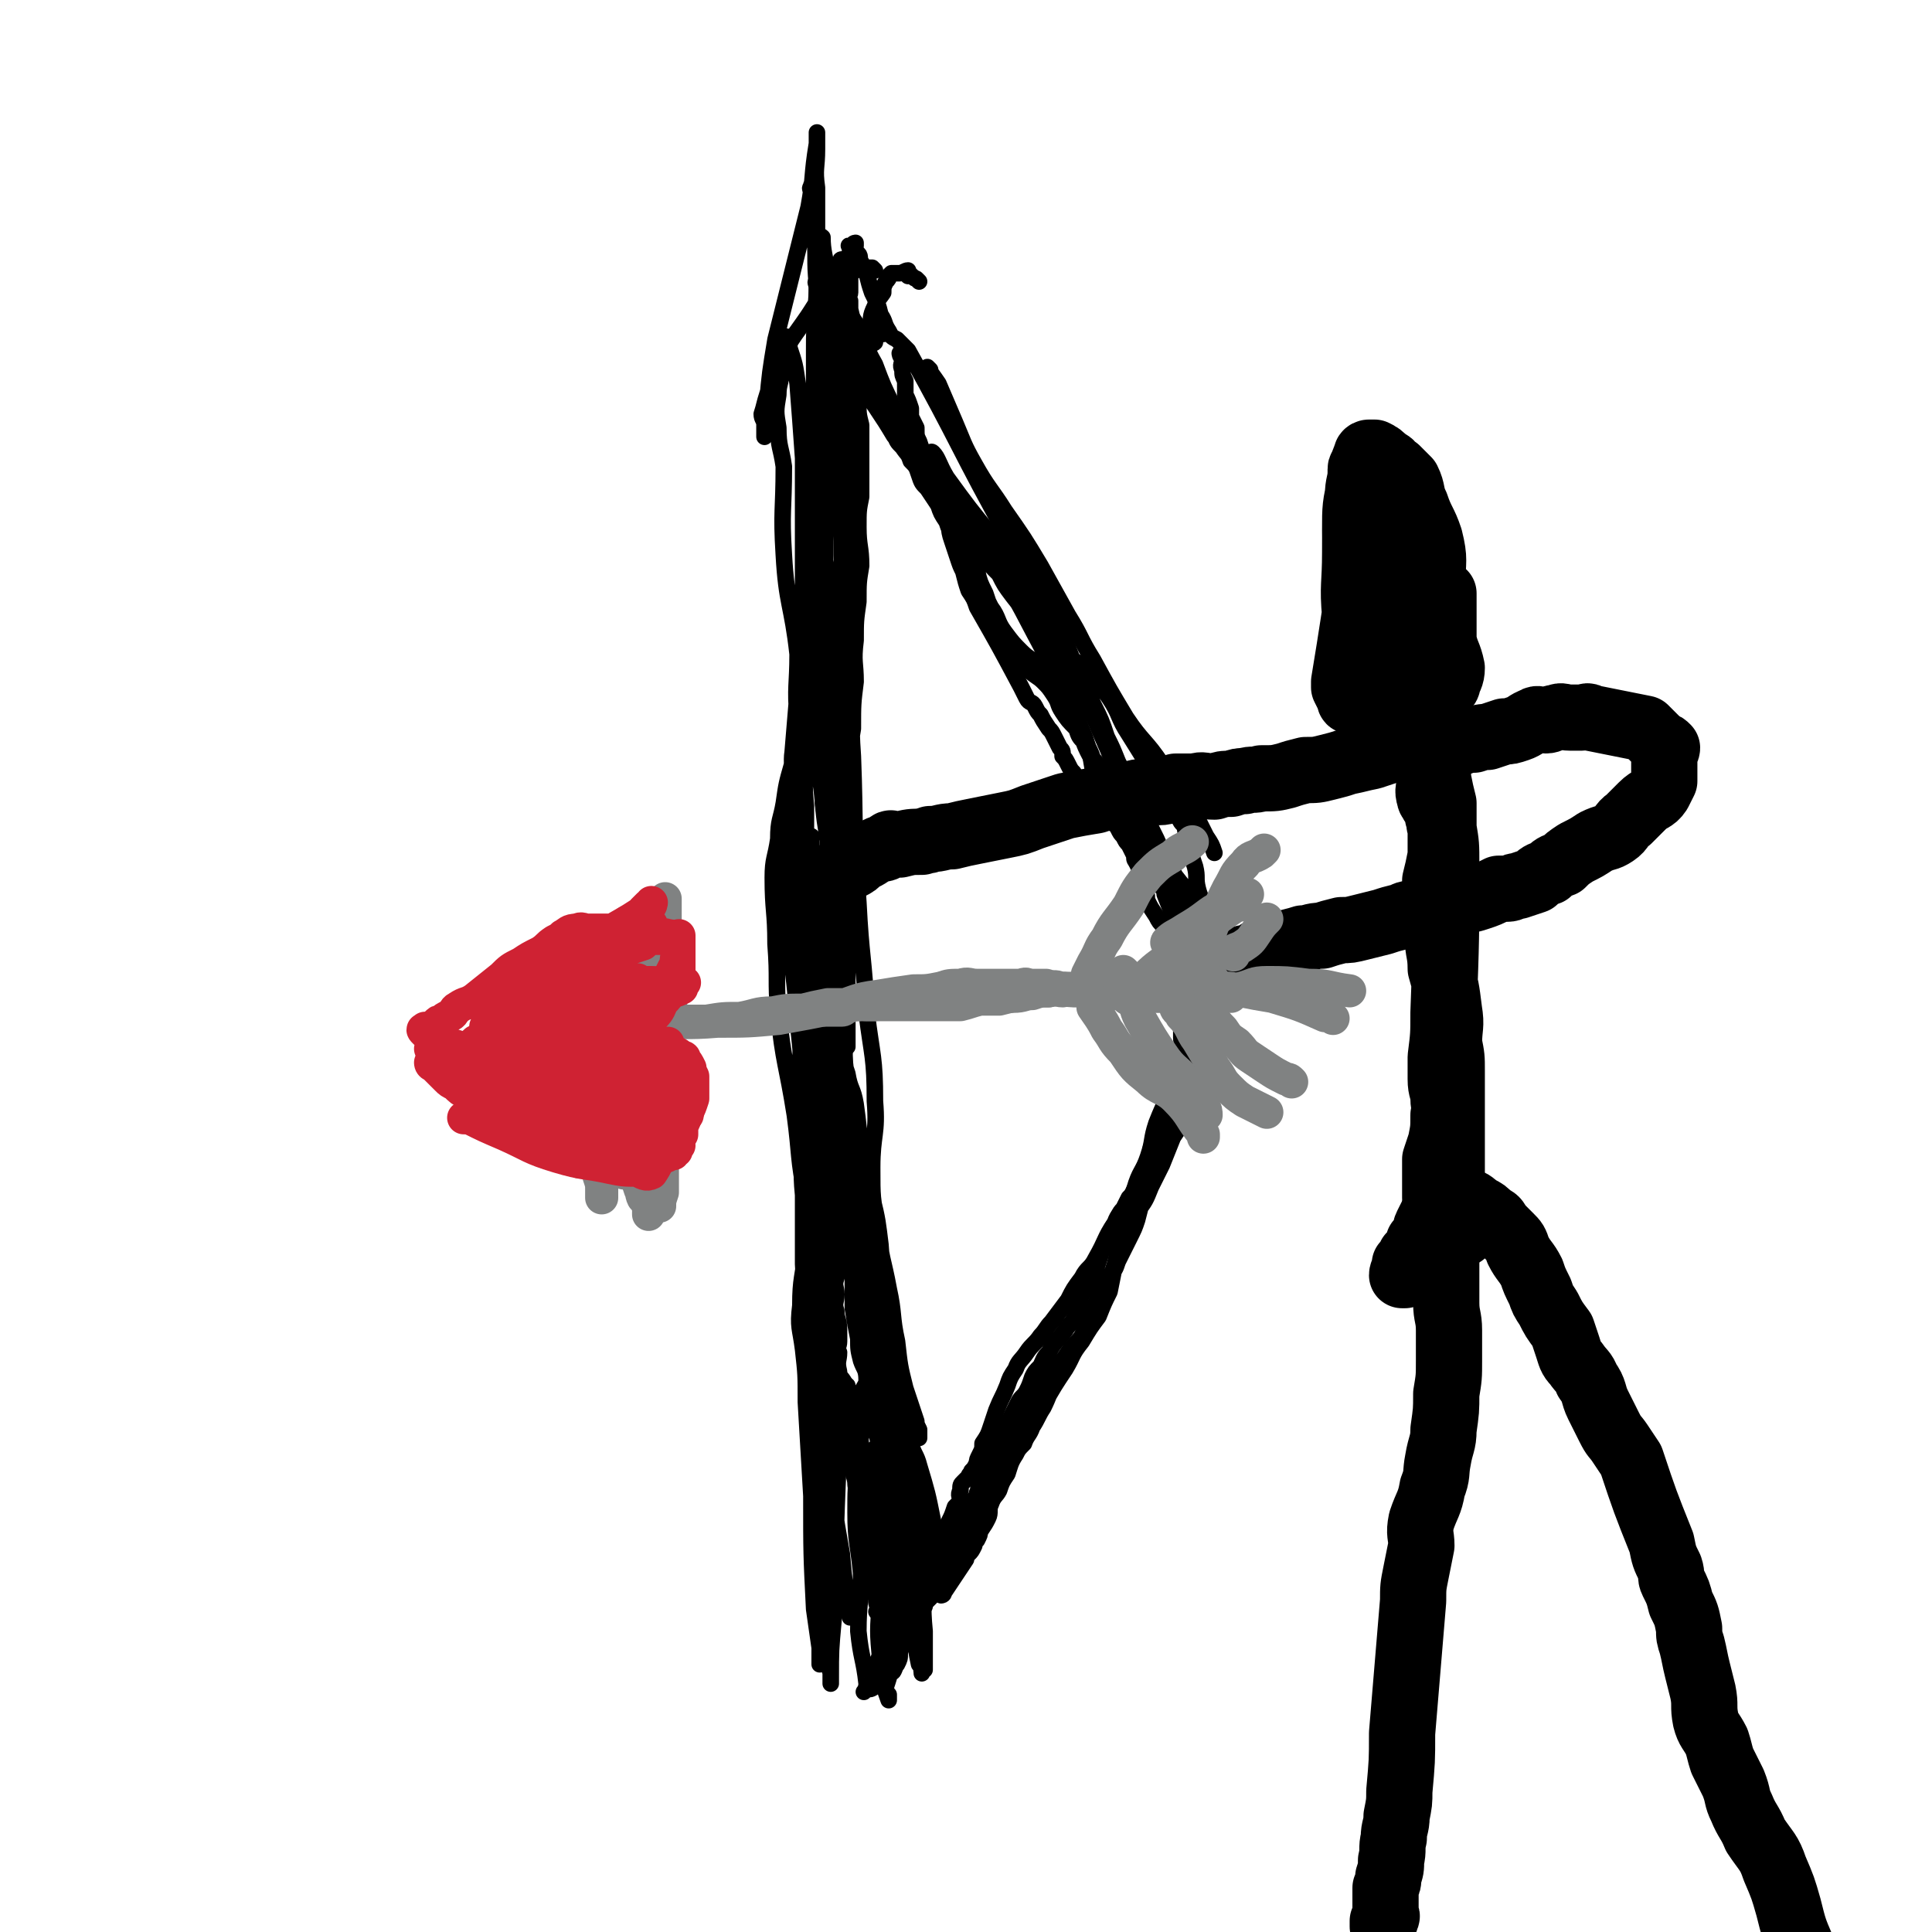 <svg viewBox='0 0 700 700' version='1.1' xmlns='http://www.w3.org/2000/svg' xmlns:xlink='http://www.w3.org/1999/xlink'><g fill='none' stroke='#000000' stroke-width='6' stroke-linecap='round' stroke-linejoin='round'><path d='M327,129c0,0 -1,-1 -1,-1 0,0 0,1 1,2 0,2 -1,2 0,4 0,2 0,2 1,4 0,2 0,2 0,5 1,2 1,2 2,5 0,2 0,2 0,3 1,2 1,2 2,4 0,3 0,3 1,5 1,3 1,3 2,6 0,2 0,1 1,3 1,1 1,1 1,3 1,1 1,1 2,3 1,1 1,1 1,3 1,2 1,2 2,5 0,2 1,2 1,4 1,1 0,1 1,3 0,3 0,3 1,6 1,3 1,3 2,6 1,3 1,3 2,5 1,4 1,4 2,7 2,3 2,3 3,6 8,14 8,14 16,29 1,2 1,2 2,4 1,2 2,1 3,3 1,2 1,2 2,3 1,2 1,2 3,5 1,1 1,1 2,3 1,2 1,2 2,4 1,1 1,1 1,3 1,1 1,1 2,3 1,2 1,2 2,3 1,2 1,2 2,3 1,2 1,2 2,3 1,2 1,1 3,3 1,1 1,1 2,2 0,1 1,1 1,3 2,1 1,1 3,3 1,2 2,1 3,3 1,2 1,2 2,3 1,2 1,2 2,3 1,2 1,2 2,4 0,2 0,1 1,3 1,2 1,2 1,4 1,2 1,2 2,4 0,1 0,1 0,2 1,2 0,2 1,4 1,2 1,2 3,5 1,2 1,2 3,4 0,1 0,1 1,2 1,1 1,1 1,2 1,0 1,0 1,1 1,1 0,1 0,2 1,1 1,1 2,2 1,2 2,1 2,2 1,3 0,3 0,6 0,1 0,1 0,3 0,2 1,2 0,4 0,2 0,2 0,5 0,2 -1,2 -1,4 0,2 0,2 0,3 0,2 0,2 0,4 0,2 1,2 0,4 0,2 0,2 0,3 -1,1 0,2 -1,3 0,1 0,1 -1,3 -1,1 -1,1 -2,3 0,1 1,1 0,2 -3,11 -3,11 -7,22 0,2 0,2 -1,4 -1,2 -1,2 -2,4 0,2 0,2 -1,4 -1,2 -1,1 -2,3 -1,2 -1,2 -2,3 -1,2 -1,2 -2,4 -1,1 -1,1 -2,3 -1,3 -2,3 -3,6 -2,3 -1,3 -3,7 -1,3 -1,3 -2,6 -1,3 -1,3 -2,5 -1,2 -2,2 -3,4 -1,2 -1,3 -1,5 -1,2 -1,2 -2,4 -1,2 -2,2 -3,4 -3,4 -4,4 -6,8 -2,2 -2,3 -3,5 -2,2 -2,2 -3,4 -1,3 -1,3 -2,5 -1,2 -2,2 -3,4 -1,2 -1,2 -2,4 -1,2 -1,2 -2,5 -1,2 -1,2 -2,4 -1,2 -1,2 -2,4 -1,2 -1,2 -2,3 -1,2 -1,2 -1,4 -1,1 -1,1 -2,3 0,1 -1,1 -1,3 -1,1 0,1 -1,3 0,1 0,1 -1,2 -1,1 -1,1 -1,2 -1,1 0,1 -1,2 0,1 0,1 0,1 -1,1 0,1 -1,2 0,1 -1,1 -1,2 -2,4 -2,4 -4,9 -1,4 -1,4 -3,7 -2,2 -2,2 -3,4 0,1 1,1 1,2 -1,1 -1,1 -2,1 -1,0 -1,0 -2,0 0,1 0,1 0,2 -1,1 0,1 0,1 0,1 0,1 0,1 -1,0 -1,0 -1,0 -1,1 0,1 0,2 -1,0 0,1 0,1 -1,0 -1,0 -2,-1 '/><path d='M320,121c0,0 0,-1 -1,-1 0,0 0,1 -1,1 0,0 -1,0 -1,1 -1,0 0,1 0,1 0,1 0,1 0,1 -1,1 -1,0 -2,1 -1,0 -1,0 -1,0 0,0 0,1 0,1 0,1 -1,1 -2,2 0,1 0,2 -1,3 -1,2 0,2 -1,4 -1,1 -1,0 -2,1 -1,1 -2,1 -2,3 -3,9 -3,9 -4,19 -2,7 -1,7 -1,15 0,2 0,2 0,5 -1,3 -1,3 -1,6 0,2 0,2 0,5 -1,5 -1,5 -1,10 0,4 0,4 0,8 -1,4 0,4 0,8 0,4 -1,4 0,7 0,4 0,4 1,7 0,3 -1,3 0,7 0,3 1,3 1,7 0,5 -1,5 0,10 0,6 0,6 1,11 0,5 0,5 1,11 0,4 -1,4 0,7 0,5 0,5 1,9 0,3 0,3 1,7 0,4 0,4 0,8 0,3 0,3 0,5 0,4 0,4 0,7 0,3 0,3 0,5 0,2 0,2 0,5 0,1 0,1 0,2 0,2 0,2 0,3 0,2 0,2 0,4 0,5 0,5 0,9 -1,5 -1,5 -2,10 0,4 1,4 1,8 0,3 0,3 0,6 -1,3 -1,3 -1,6 0,3 0,3 0,5 -1,2 0,2 0,5 0,2 0,2 0,5 0,3 -1,3 0,6 0,3 0,3 1,5 0,3 0,3 0,6 0,3 0,3 0,6 -1,2 -1,2 -1,5 -1,2 -1,2 -1,4 -1,3 0,3 0,7 1,3 0,3 1,6 0,4 0,4 0,9 0,3 1,3 1,6 0,3 -1,3 -1,6 0,3 0,3 0,6 -1,3 0,3 0,6 0,3 -1,3 0,6 0,3 1,3 1,7 0,2 0,2 0,4 0,2 -1,2 0,4 0,3 -1,3 0,7 0,2 1,2 2,4 0,2 -1,2 0,5 0,3 0,3 0,6 1,3 0,3 1,6 0,3 0,3 1,7 0,3 0,3 1,6 0,4 1,4 1,7 3,18 3,18 6,36 0,2 1,2 1,4 1,2 0,2 1,4 0,0 0,0 0,1 0,1 -1,1 0,1 0,1 1,2 1,2 0,0 0,-1 0,-2 -1,0 0,0 0,-1 0,0 0,0 0,-1 0,0 0,0 0,-1 0,-2 0,-2 0,-4 0,-1 0,-1 0,-2 -1,-1 -1,-1 -2,-2 0,-1 0,-1 0,-2 -1,-1 0,-1 0,-3 0,-1 0,-1 0,-2 0,-1 0,-1 0,-2 0,-2 0,-2 0,-3 -1,-4 -1,-4 -2,-8 -2,-7 -2,-7 -3,-14 -1,-6 0,-6 0,-12 0,-7 -1,-7 0,-13 0,-4 0,-4 0,-9 1,-3 2,-3 2,-5 0,-4 -1,-4 -2,-7 -1,-4 -1,-4 -1,-8 -1,-5 -1,-5 -2,-11 0,-7 0,-7 0,-15 -1,-6 -1,-6 -2,-13 0,-7 0,-7 0,-14 0,-10 0,-10 0,-20 -1,-12 -1,-12 -1,-24 0,-12 0,-12 0,-25 0,-10 0,-10 0,-19 -1,-5 -1,-5 -1,-9 -1,-4 -1,-4 -2,-8 0,-3 0,-3 -1,-7 -1,-6 -1,-6 -2,-12 0,-6 0,-6 -1,-12 -1,-6 -1,-6 -1,-11 -1,-4 -1,-4 -2,-7 0,-3 0,-3 0,-6 0,-5 0,-5 0,-10 0,-6 -1,-6 0,-11 0,-7 0,-7 1,-15 2,-43 2,-43 4,-87 0,-3 0,-3 0,-6 0,-2 0,-2 0,-4 0,-2 0,-2 0,-3 0,0 0,0 0,-1 0,-1 0,-1 0,-2 0,0 0,0 0,-1 0,-1 0,-1 0,-1 0,-1 0,-1 0,-2 0,-1 0,-1 0,-1 0,-1 0,-1 0,-2 0,-2 -1,-2 0,-4 0,-3 0,-3 1,-7 0,-2 0,-2 1,-5 0,-1 -1,-1 0,-3 0,0 0,0 1,-1 0,-1 -1,-1 0,-1 0,0 0,1 1,2 0,1 0,1 1,1 0,2 0,2 0,4 0,1 -1,1 0,3 0,2 0,2 0,4 1,1 2,1 2,3 0,1 0,1 0,2 -1,2 0,2 0,3 0,1 -1,1 0,2 0,2 0,2 1,4 2,5 2,5 5,9 2,4 3,4 5,8 3,3 3,3 5,7 1,3 1,3 3,5 2,3 2,2 3,5 2,2 2,2 3,5 1,3 1,3 3,5 2,3 2,3 4,6 1,3 1,3 3,6 1,3 1,3 3,6 2,4 3,4 5,8 3,5 2,5 4,10 2,3 2,3 4,7 3,4 2,5 5,9 3,4 3,4 6,7 3,3 3,2 6,5 3,3 3,4 5,8 3,4 2,5 5,9 2,3 3,3 4,6 3,4 2,4 4,8 1,2 1,2 3,4 3,5 2,5 5,9 14,20 14,20 29,39 3,5 3,5 7,9 1,1 1,1 2,2 0,1 0,1 1,1 1,1 1,1 1,2 1,0 0,0 0,1 0,1 0,1 0,2 1,0 1,0 2,1 0,1 0,1 -1,2 0,3 0,3 -1,5 0,3 0,3 0,6 0,3 0,4 -1,7 0,4 0,4 -1,8 0,3 0,3 -1,5 0,2 1,3 0,5 -1,3 -2,3 -4,6 -2,3 -1,3 -3,6 -1,3 -2,3 -3,6 -1,3 -1,3 -2,6 -1,3 -1,3 -2,5 -1,5 -1,5 -3,9 -3,5 -3,5 -5,10 -1,3 -2,3 -3,7 -1,3 -1,3 -2,7 -1,3 -1,3 -3,7 -2,4 -2,4 -4,8 -1,3 -1,3 -3,5 -1,3 -1,3 -3,6 -1,2 -1,2 -2,4 -3,6 -2,6 -5,12 -3,5 -3,5 -6,11 -2,3 -2,3 -4,6 -2,4 -2,5 -4,9 -2,3 -2,4 -4,7 -1,3 -2,3 -3,6 -2,2 -2,2 -3,4 -2,3 -2,4 -3,7 -2,3 -2,3 -3,6 -1,2 -2,2 -3,5 -1,2 0,3 -1,5 -1,2 -1,2 -3,5 0,1 0,1 -1,3 -1,1 -1,1 -1,2 -1,2 -1,2 -2,3 -1,1 -1,1 -1,2 -4,6 -4,6 -8,12 0,1 -1,1 -1,1 0,-1 0,-2 1,-3 0,-1 0,-1 0,-1 1,-1 1,-1 2,-2 1,-1 0,-1 1,-2 1,-1 1,-1 2,-3 1,-1 1,-1 2,-3 1,-1 1,-1 1,-2 1,-1 0,-1 0,-2 1,-2 2,-2 3,-4 2,-5 2,-4 4,-9 3,-5 2,-5 5,-10 3,-7 3,-7 7,-13 5,-8 5,-8 9,-15 4,-7 4,-7 8,-13 3,-5 2,-5 6,-10 3,-5 3,-5 6,-9 2,-5 2,-5 4,-9 1,-5 1,-5 2,-10 1,-4 1,-4 2,-8 1,-5 1,-5 2,-10 2,-5 2,-5 3,-9 2,-7 3,-6 5,-12 2,-6 1,-6 3,-12 2,-5 2,-5 5,-11 2,-4 2,-4 4,-9 1,-2 1,-2 3,-5 1,-2 2,-2 3,-5 0,-1 -1,-1 -1,-2 0,-2 0,-2 0,-3 0,-1 0,-1 0,-2 -1,-2 -1,-2 -1,-4 -1,-3 -2,-2 -2,-5 0,-5 0,-5 0,-9 0,-4 0,-4 0,-9 0,-3 1,-3 0,-6 0,-3 0,-3 -1,-6 0,-3 0,-3 -1,-6 -1,-4 -1,-4 -2,-7 -3,-7 -4,-7 -7,-14 -3,-6 -3,-6 -5,-12 -3,-4 -3,-4 -5,-8 -2,-4 -2,-4 -4,-8 -2,-5 -2,-5 -4,-9 -2,-6 -2,-6 -5,-12 -3,-7 -4,-7 -7,-15 -4,-10 -4,-10 -8,-20 -4,-8 -4,-8 -9,-16 -3,-4 -4,-4 -6,-8 -19,-34 -18,-35 -37,-69 -2,-2 -2,-2 -4,-4 -2,-1 -2,-1 -3,-3 -2,-3 -1,-3 -3,-6 -1,-4 -1,-4 -3,-8 -1,-3 -1,-3 -2,-7 -1,-2 -1,-2 -2,-4 -1,-1 0,-2 -1,-3 -1,-1 -1,-1 -2,-1 0,-1 0,-1 1,-2 0,0 0,-1 0,-1 -1,0 -1,1 -2,1 0,0 0,0 0,0 -1,0 0,0 0,1 0,1 0,1 0,2 0,1 0,1 0,2 0,2 0,2 0,4 0,1 0,1 0,3 0,1 0,1 0,2 0,1 0,1 0,3 0,1 -1,1 0,3 0,1 0,1 0,3 1,4 1,5 2,9 3,9 3,9 7,18 3,9 3,9 8,17 2,4 2,4 4,7 3,5 3,4 6,9 2,4 2,4 4,9 2,2 1,2 3,5 2,3 2,2 4,5 2,4 2,4 4,7 2,4 2,5 4,9 1,4 1,4 3,8 1,3 1,3 2,6 2,3 2,3 3,6 2,4 2,4 5,8 1,2 1,2 3,4 1,2 2,2 3,4 2,2 3,2 5,4 2,2 2,2 4,5 2,3 1,3 3,6 2,3 2,3 5,6 1,3 1,3 3,5 2,3 2,3 3,6 1,1 0,1 1,3 2,3 2,2 4,5 1,2 1,2 3,5 1,3 1,3 2,6 2,2 2,2 3,4 2,4 2,4 4,7 1,2 1,2 2,5 0,1 0,1 1,3 1,1 1,1 2,3 1,2 1,2 2,4 1,2 2,2 2,4 8,20 8,20 14,40 1,3 0,3 0,6 0,3 1,3 0,6 0,3 0,3 -1,6 0,3 1,3 0,5 0,4 0,4 -1,9 -1,4 -1,4 -3,8 -1,3 -2,3 -4,5 -2,3 -2,3 -4,6 -2,3 -1,4 -3,7 -1,3 -2,2 -4,5 -2,2 -2,2 -4,5 -2,3 -2,2 -4,5 -2,3 -3,3 -4,6 -4,6 -3,6 -7,13 -2,4 -3,3 -5,7 -3,4 -3,4 -5,8 -3,4 -3,4 -6,8 -2,2 -2,3 -4,5 -2,3 -3,3 -5,6 -2,3 -3,3 -4,6 -2,3 -2,3 -3,6 -2,5 -2,4 -4,9 -1,3 -1,3 -2,6 -1,3 -1,3 -3,6 0,2 0,2 -1,4 -1,2 -1,2 -1,3 -1,2 -1,2 -2,3 0,1 -1,1 -1,2 -1,1 -1,1 -2,2 -1,1 -1,1 -1,3 -1,2 0,2 0,4 -1,1 -1,1 -2,2 -1,3 -1,3 -2,5 -1,2 -1,3 -2,5 -1,2 -1,2 -2,5 -1,2 -1,2 -2,4 0,2 0,2 -1,4 -1,1 -1,1 -2,3 0,1 0,1 -1,3 -1,1 -1,0 -1,1 -1,1 0,1 0,2 0,1 0,1 0,1 0,1 0,1 0,2 -1,1 -1,1 -1,2 0,0 0,0 1,-1 0,0 0,0 1,-1 0,0 0,0 1,0 1,-1 1,-1 1,-1 1,-1 1,-1 2,-2 1,-1 1,-1 1,-2 1,-1 1,-1 2,-2 1,-1 1,-1 1,-2 1,-1 1,-1 2,-3 2,-5 2,-5 4,-10 3,-6 2,-6 5,-13 1,-5 2,-5 4,-10 2,-5 2,-5 5,-10 3,-5 4,-4 7,-9 3,-6 3,-6 6,-11 4,-5 4,-5 7,-10 3,-3 3,-3 5,-6 2,-3 3,-3 5,-6 2,-3 2,-3 4,-7 2,-4 3,-4 4,-8 2,-5 2,-5 4,-11 2,-5 2,-5 4,-10 2,-4 2,-4 4,-9 3,-4 3,-4 5,-9 2,-4 2,-4 4,-8 2,-5 2,-5 4,-10 2,-4 2,-4 3,-8 1,-3 1,-3 2,-5 1,-3 1,-3 2,-7 1,-3 1,-3 2,-5 0,-3 0,-3 1,-6 1,-4 1,-4 2,-7 0,-4 -1,-4 -1,-8 0,-4 0,-4 0,-7 1,-4 1,-4 2,-8 0,-3 0,-3 0,-6 1,-3 1,-3 0,-6 0,-4 0,-4 -1,-8 -1,-5 -2,-5 -3,-9 -1,-4 0,-4 -1,-8 -1,-3 -1,-3 -2,-6 0,-3 0,-3 -1,-5 -1,-3 0,-3 -2,-5 -9,-16 -9,-16 -19,-32 -4,-6 -3,-7 -7,-13 -2,-3 -2,-3 -5,-6 -2,-3 -2,-3 -5,-5 -2,-3 -3,-2 -6,-5 -3,-4 -3,-4 -6,-8 -3,-3 -3,-3 -6,-6 -3,-3 -4,-3 -7,-7 -3,-4 -3,-4 -5,-8 -3,-3 -3,-3 -5,-6 -2,-4 -2,-4 -4,-8 -3,-3 -3,-3 -6,-7 -3,-4 -4,-4 -7,-9 -4,-4 -4,-4 -7,-9 -4,-6 -4,-6 -9,-11 -3,-5 -3,-5 -7,-11 -3,-4 -2,-4 -5,-9 -2,-4 -2,-4 -4,-8 -2,-4 -3,-4 -4,-8 -2,-3 -1,-3 -2,-6 -1,-3 -2,-2 -3,-5 -1,-1 -1,-1 -1,-2 0,-1 0,-1 0,-2 -1,-1 -1,-1 -1,-3 -1,0 0,0 0,-1 0,-1 0,-1 0,-2 0,0 0,0 0,-1 0,0 0,-1 0,-1 0,1 -1,2 0,3 1,2 1,2 3,4 0,1 0,1 1,2 '/><path d='M333,102c0,0 0,0 -1,-1 -1,0 -1,-1 -2,-1 0,-1 0,0 -1,0 0,0 0,-1 0,-1 -1,0 0,-1 0,-1 -1,0 -2,1 -3,1 0,0 0,0 -1,0 0,0 0,0 -1,0 0,0 0,0 -1,0 0,0 0,0 -1,1 0,1 0,1 -1,2 -1,2 -1,2 -1,4 -2,3 -2,2 -3,5 -2,4 -1,4 -2,8 -1,4 -1,4 -2,8 -1,4 -1,4 -2,7 -1,2 0,2 0,4 0,4 0,4 0,8 0,4 0,4 1,8 0,3 0,3 0,7 0,4 0,4 0,9 0,5 0,5 0,10 -1,5 -1,5 -1,11 0,7 1,7 1,14 -1,6 -1,6 -1,13 -1,7 -1,7 -1,14 -1,8 0,8 0,15 -1,8 -1,8 -1,17 -1,6 -1,6 -2,13 0,7 0,7 0,14 -1,10 -1,10 -2,20 0,7 0,7 1,15 0,8 0,8 1,17 0,7 0,7 0,15 0,4 0,4 0,8 0,7 0,8 0,13 0,1 0,-1 0,-1 0,-2 0,-2 0,-4 0,-3 0,-3 0,-6 -1,-8 -2,-8 -3,-17 -1,-15 0,-16 -2,-31 -1,-16 -3,-16 -4,-32 -2,-13 -1,-13 -1,-26 -1,-9 0,-9 0,-18 -1,-9 -2,-9 -2,-18 -1,-11 0,-11 0,-21 0,-16 0,-16 0,-32 0,-12 -1,-12 0,-24 0,-11 0,-11 0,-22 0,-7 0,-7 1,-14 0,-3 0,-3 0,-6 0,-1 0,-1 0,-3 0,-1 -1,-2 0,-2 0,2 0,3 0,6 1,2 1,2 2,5 1,5 1,5 2,10 2,10 3,10 4,20 1,12 -1,12 0,25 0,17 1,17 1,33 1,16 1,16 1,31 -1,17 -1,17 -1,34 -1,18 -2,18 -3,36 0,11 0,11 0,23 -1,12 -1,12 -1,23 -1,8 -1,8 -2,15 -1,7 -1,7 -1,14 -1,5 0,5 0,10 0,9 -1,9 0,19 0,5 0,5 1,10 0,3 1,3 1,5 0,2 0,2 1,3 0,0 0,1 0,1 -1,-1 -1,-2 -1,-4 -1,-6 0,-6 0,-12 -2,-14 -2,-14 -3,-29 -2,-18 -3,-17 -5,-35 -1,-19 -1,-19 -1,-37 -1,-13 0,-13 0,-25 0,-11 0,-12 0,-23 -1,-5 -1,-5 -1,-10 -1,-6 -1,-6 0,-12 0,-3 0,-3 1,-7 0,-3 0,-3 0,-6 0,-1 -1,-1 0,-2 0,-1 0,-2 1,-1 5,29 6,30 10,61 2,18 0,18 1,37 1,16 1,16 1,33 1,12 1,12 1,25 -1,11 -1,11 -1,23 0,8 0,8 0,16 0,5 -1,5 0,11 0,7 1,7 1,14 0,5 -1,5 -1,11 -1,2 0,2 0,4 0,2 0,2 0,3 0,1 0,1 0,1 -1,-2 -1,-3 -1,-6 -1,-5 -1,-5 -2,-9 0,-17 0,-17 0,-34 -1,-22 -2,-22 -1,-44 0,-23 1,-23 2,-46 1,-21 1,-21 2,-42 1,-13 1,-13 2,-26 0,-5 1,-5 1,-10 1,-4 0,-4 1,-7 0,-1 0,-1 0,-3 0,-1 0,-1 0,-1 0,-1 0,-2 0,-2 0,1 0,1 0,3 0,1 -1,1 0,2 0,5 0,5 0,10 1,14 0,14 1,28 1,26 0,26 2,53 1,20 2,20 3,40 2,16 3,16 3,32 1,12 -1,12 -1,24 0,11 0,11 2,21 1,12 2,12 4,23 2,9 1,10 3,19 1,9 1,9 3,17 2,6 2,6 4,12 0,1 0,1 1,3 0,1 0,1 0,2 0,1 0,1 0,1 -1,0 -1,-1 -2,-2 -1,-3 -2,-3 -3,-6 -2,-10 -1,-11 -4,-21 -4,-19 -5,-18 -8,-37 -3,-14 -2,-14 -3,-28 -2,-13 -1,-13 -3,-27 -1,-6 -2,-5 -3,-11 -1,-3 -1,-3 -2,-6 0,-2 0,-2 0,-4 -1,-1 0,-1 0,-1 0,-1 0,-1 0,-2 0,0 0,-1 0,-1 5,45 5,46 10,92 2,15 2,15 4,31 2,11 2,12 3,23 1,5 1,5 2,11 1,3 1,3 3,7 1,1 1,1 2,2 1,1 1,1 2,2 0,0 0,0 1,1 0,1 0,1 0,1 -1,0 -1,0 -2,-1 -1,-1 -1,-1 -2,-3 -3,-5 -4,-4 -6,-10 -4,-17 -2,-17 -5,-35 -3,-16 -3,-16 -5,-31 -2,-10 -1,-10 -1,-19 0,-6 0,-6 1,-12 0,-2 0,-2 0,-3 0,-1 0,-1 0,-2 0,-1 -1,-2 0,-2 0,0 1,1 2,2 1,2 1,2 2,5 2,8 2,9 3,17 1,14 1,14 2,28 2,15 2,15 3,30 2,11 2,11 3,21 1,7 0,7 1,14 1,4 1,4 2,8 0,1 -1,1 0,2 0,1 0,1 1,3 0,0 0,1 0,1 -1,0 -2,-1 -3,-2 -1,-2 0,-3 -1,-6 -1,-4 -2,-4 -3,-8 -2,-6 -2,-6 -3,-13 -1,-5 -1,-5 -2,-10 0,-2 0,-2 0,-5 0,-2 0,-2 0,-5 -1,-3 -1,-3 -2,-6 0,-1 0,-2 1,-1 2,3 2,4 4,8 3,6 3,6 5,12 7,19 6,19 12,38 1,5 1,5 2,10 1,2 0,2 1,4 0,0 0,0 0,1 0,1 0,1 0,1 -3,-7 -3,-8 -5,-16 -3,-8 -2,-9 -5,-17 -1,-4 -2,-4 -3,-8 0,-1 0,-1 1,-3 0,-1 0,-1 0,-2 -1,0 -2,-2 -2,-1 2,3 4,4 6,8 2,7 0,8 2,15 2,5 2,5 4,10 1,1 1,2 1,3 1,1 1,2 1,1 -1,-6 -2,-7 -4,-15 -2,-10 -2,-10 -5,-20 -1,-4 -2,-4 -3,-8 -1,-1 -1,-1 -1,-3 0,-1 0,-1 0,-2 -1,0 0,1 0,2 0,1 -1,1 0,2 0,4 1,4 1,9 1,9 1,9 2,19 1,11 1,11 2,21 1,10 0,10 1,20 0,4 0,4 0,8 0,2 0,2 0,5 0,0 0,1 0,1 -1,0 -1,-1 -2,-2 -2,-9 -1,-10 -3,-19 -1,-9 -2,-9 -3,-18 -1,-9 -1,-9 -2,-18 0,-5 -1,-5 -2,-11 0,-2 0,-2 0,-5 -1,-1 -1,0 -1,-1 -1,-1 -1,-2 0,-2 2,7 2,8 4,16 3,11 3,11 5,21 2,10 2,10 3,20 0,6 0,6 0,12 0,2 0,2 0,5 0,1 0,1 0,2 0,0 0,2 0,1 -5,-44 -6,-45 -10,-90 -1,-1 0,-1 0,-2 0,-1 0,-2 0,-2 0,0 -1,1 0,2 1,13 2,13 3,26 1,11 1,11 1,21 0,12 0,12 0,24 -1,7 -1,7 -2,14 0,2 0,2 -1,4 -1,1 -1,3 -2,3 0,-1 0,-2 0,-5 -2,-7 -3,-7 -3,-14 -1,-9 0,-10 0,-19 -1,-11 0,-11 0,-21 -1,-5 -1,-5 -1,-11 -1,-3 0,-3 0,-6 -1,-2 -1,-2 -1,-4 0,-1 -1,-2 -1,-1 1,7 2,8 3,17 1,10 1,10 1,20 1,8 1,8 1,16 -1,8 -1,8 -2,16 -1,6 -1,5 -3,11 0,2 0,2 -1,4 0,2 -1,1 -1,2 -1,1 -2,2 -2,2 0,0 1,-1 1,-3 -1,-9 -2,-9 -3,-19 0,-10 1,-11 1,-21 -1,-11 -2,-11 -2,-22 0,-8 0,-9 1,-17 0,-5 0,-5 1,-11 0,-3 0,-3 1,-5 0,-2 0,-2 1,-3 0,-1 -1,-1 0,-1 0,0 1,1 1,2 2,4 2,4 3,8 2,11 1,11 2,23 2,12 3,12 3,24 1,11 1,11 1,23 -1,6 -1,6 -1,13 -1,4 -1,4 -2,7 0,2 0,2 1,3 0,1 0,2 0,2 -2,-6 -3,-7 -3,-14 -1,-11 -1,-11 0,-23 2,-42 3,-46 6,-85 0,-2 0,2 1,4 1,10 2,10 3,21 2,11 2,11 4,21 1,8 0,8 1,16 0,5 0,5 1,10 0,3 0,3 0,6 -1,1 -1,1 -1,1 -1,1 -1,1 -2,2 0,0 -1,0 -1,-1 -2,-7 -1,-7 -3,-15 -2,-11 -3,-11 -5,-22 -3,-12 -2,-12 -5,-24 -2,-13 -3,-13 -5,-26 -2,-13 -1,-13 -3,-26 -1,-10 -1,-10 -3,-19 -1,-7 -2,-7 -3,-15 -1,-8 0,-9 0,-17 -1,-6 0,-6 0,-12 -1,-7 -1,-7 -2,-13 0,-8 0,-8 0,-17 -1,-8 -1,-8 -2,-16 0,-7 0,-7 1,-15 0,-9 1,-9 1,-17 0,-9 -1,-9 -1,-17 -1,-7 -1,-7 0,-15 0,-8 0,-8 1,-17 1,-10 1,-10 1,-20 1,-9 0,-9 1,-17 0,-10 1,-10 2,-20 0,-7 0,-7 1,-14 0,-7 0,-7 1,-13 0,-7 0,-7 0,-14 0,-8 0,-8 0,-16 0,-7 0,-7 0,-14 0,-6 0,-6 0,-13 -1,-5 -1,-5 -1,-11 -1,-5 -1,-5 -2,-10 0,-2 0,-2 0,-3 -1,-2 0,-2 0,-5 0,-1 0,-1 0,-3 0,-1 0,-1 0,-2 0,-1 -1,-2 0,-2 0,1 1,2 1,4 1,8 0,8 1,16 0,13 0,13 0,25 0,12 0,12 0,25 0,14 1,14 0,28 -1,11 -2,11 -5,21 -5,22 -6,22 -11,45 -1,2 -1,2 -1,5 0,4 0,4 0,7 0,1 0,2 0,1 -1,-4 -1,-5 -1,-11 -1,-11 0,-12 0,-23 -2,-18 -4,-18 -5,-36 -1,-16 0,-16 0,-32 -1,-7 -2,-7 -2,-14 -1,-6 -1,-6 0,-12 0,-4 1,-4 1,-8 1,-3 0,-3 1,-6 0,-2 -1,-2 0,-3 0,-2 0,-2 0,-3 1,-1 1,-1 1,-1 0,0 0,1 1,2 0,1 0,1 0,2 2,6 2,6 3,13 1,13 1,13 2,27 0,15 0,15 0,30 0,13 0,13 0,27 -1,14 -1,14 -2,28 -1,12 -1,12 -2,24 0,16 1,16 1,32 1,13 1,13 2,26 0,14 0,14 1,28 0,11 0,11 1,22 0,11 -1,11 0,22 0,7 0,7 1,15 0,4 0,4 0,8 0,2 0,2 0,4 0,1 0,1 0,2 0,0 0,1 0,1 -1,-2 -1,-3 -1,-6 -1,-11 0,-11 0,-23 -1,-17 -2,-17 -2,-33 -1,-17 0,-17 0,-35 -1,-20 -2,-20 -1,-41 0,-18 1,-18 2,-36 0,-14 0,-14 0,-28 1,-14 1,-13 2,-27 0,-11 1,-11 1,-22 0,-14 -1,-14 0,-28 0,-11 1,-11 2,-21 1,-7 1,-7 2,-15 0,-4 0,-4 0,-9 0,-3 0,-3 0,-6 -1,-5 -1,-5 -1,-9 0,-4 1,-4 1,-7 0,-1 0,-1 0,-2 -1,-1 -1,-2 0,-1 0,5 1,7 2,14 0,13 0,13 0,25 -1,19 -2,19 -3,38 -1,18 -2,18 -3,35 -1,12 0,12 -1,25 -1,13 0,13 -1,27 -2,12 -3,11 -4,23 -2,17 -2,17 -2,33 -1,15 -1,15 0,30 1,17 2,17 3,34 2,16 1,16 3,32 1,9 1,9 2,18 1,6 1,6 2,12 0,8 0,8 0,16 0,4 0,4 0,7 0,2 0,2 0,3 0,1 0,1 0,1 0,1 0,1 0,1 0,-1 0,-1 0,-3 0,-2 0,-2 0,-4 -2,-9 -3,-9 -4,-19 -3,-15 -2,-15 -4,-30 -3,-19 -4,-18 -6,-37 -1,-12 0,-12 -1,-25 0,-12 -1,-12 -1,-24 0,-7 1,-7 2,-14 0,-7 1,-7 2,-13 1,-7 1,-7 3,-14 0,-4 0,-4 1,-7 0,-2 0,-2 0,-3 0,0 0,0 1,-1 0,0 -1,-1 0,-1 0,1 0,2 1,3 1,2 1,2 1,4 1,10 0,10 1,20 0,16 0,16 0,32 0,18 0,18 0,35 -1,15 -2,15 -2,29 0,12 0,12 1,24 0,11 -1,11 0,21 0,13 0,13 0,25 1,16 0,16 2,32 1,19 2,19 5,37 2,15 3,15 6,31 1,7 1,7 2,15 1,3 1,3 1,6 1,2 1,2 1,4 0,1 0,1 0,2 0,1 0,1 0,1 0,0 0,-1 0,-2 -2,-10 -2,-10 -3,-21 -3,-17 -3,-17 -4,-35 -2,-22 -2,-22 -3,-44 -4,-69 -4,-69 -6,-138 -1,-18 -1,-18 0,-35 1,-3 1,-3 2,-6 0,-1 0,-1 0,-1 0,0 0,-1 0,-1 0,1 -1,1 0,2 0,2 0,2 1,4 0,5 0,5 1,10 0,15 0,15 0,31 1,15 0,15 1,31 0,18 1,18 1,36 0,17 -1,17 -2,35 0,12 1,12 1,24 0,13 0,13 0,26 0,14 0,14 0,28 0,12 -1,12 0,24 0,9 0,9 0,17 0,8 0,8 0,16 0,5 0,5 0,10 0,1 0,1 0,3 0,1 0,1 0,2 0,0 0,1 0,1 0,0 0,-1 0,-2 0,-2 0,-2 0,-4 -1,-7 -1,-7 -2,-14 -1,-20 -1,-20 -1,-41 -1,-17 -1,-17 -2,-34 0,-10 0,-10 -1,-19 -1,-8 -2,-8 -1,-16 0,-10 1,-10 2,-20 1,-9 1,-9 1,-17 1,-8 1,-8 2,-15 1,-6 1,-6 2,-12 1,-2 1,-2 2,-5 0,0 -1,-1 0,-1 0,0 0,0 1,0 0,-1 0,-1 1,0 1,0 2,1 2,2 1,6 1,6 1,12 -1,14 -2,14 -3,29 0,14 1,14 1,28 0,14 0,14 -2,29 0,11 -1,11 -2,23 -1,11 0,11 0,22 -1,7 0,7 0,14 0,7 0,7 0,14 0,6 -1,6 0,13 0,6 0,6 1,12 1,2 1,2 2,5 0,1 0,1 0,2 0,1 0,1 0,1 0,1 0,1 0,1 0,0 0,-1 0,-2 0,-10 0,-10 1,-21 1,-41 1,-41 3,-82 0,-2 -1,-2 0,-3 0,-1 1,-1 2,0 0,0 0,1 1,2 0,4 0,4 1,8 2,10 3,10 5,20 2,8 2,8 3,17 2,6 2,5 3,11 1,2 0,2 1,4 0,1 0,1 0,3 0,0 0,1 0,1 0,-7 0,-8 0,-15 0,-7 0,-7 0,-13 0,-2 0,-2 0,-4 0,-2 0,-2 0,-4 0,-1 0,-1 0,-1 0,-1 0,-1 0,-1 0,14 0,15 0,30 0,9 0,9 0,18 -1,9 -1,9 -2,18 0,5 -1,5 -1,10 -1,2 0,2 0,4 -1,1 -2,2 -3,2 0,0 0,-1 1,-3 '/><path d='M317,98c0,0 0,0 -1,-1 -1,0 -1,0 -3,0 -1,0 -2,0 -3,1 -5,2 -5,2 -9,5 -6,7 -5,7 -10,14 -5,7 -5,7 -9,14 -3,6 -2,6 -4,12 -1,3 -1,4 -2,7 0,2 1,2 1,4 0,1 0,1 0,3 0,0 0,2 0,1 0,-4 0,-6 1,-12 1,-11 1,-11 3,-23 3,-12 3,-12 6,-24 3,-12 3,-12 6,-24 2,-11 1,-11 3,-23 0,-1 0,-1 0,-3 0,-1 0,-1 0,-1 0,0 0,0 0,1 0,2 0,2 0,5 0,7 -1,7 0,14 0,9 0,9 0,18 1,9 1,9 2,17 0,7 0,7 0,14 1,5 1,5 2,10 0,1 0,1 0,3 0,1 0,1 0,2 0,1 0,1 0,1 -1,0 -1,0 -2,-1 -1,-7 -1,-7 -2,-14 -1,-7 0,-7 0,-15 -1,-9 0,-10 -1,-19 0,-5 -1,-5 -1,-11 -1,-1 0,-1 0,-3 0,-1 0,-1 0,-2 0,0 0,-1 0,-1 0,1 -1,1 0,2 1,18 2,18 4,35 0,1 0,1 0,2 0,0 0,1 0,0 0,-1 0,-2 0,-3 0,-2 0,-2 0,-3 0,0 0,0 0,-1 0,-1 -1,-2 0,-2 0,1 1,1 1,3 2,2 2,2 3,5 4,6 4,6 8,12 4,8 3,8 7,15 3,8 3,8 7,16 4,9 5,9 9,19 3,5 2,5 5,10 0,2 0,2 1,4 1,2 1,2 2,3 0,1 1,2 1,1 0,0 0,-1 0,-3 -2,-6 -3,-5 -4,-11 -1,-3 0,-3 0,-5 -1,-1 -1,-3 0,-2 2,2 2,4 5,9 8,11 8,11 17,22 11,17 11,17 23,33 '/><path d='M298,111c0,0 -1,-1 -1,-1 1,2 1,3 3,5 29,43 30,42 58,85 13,21 12,21 24,43 6,12 6,12 11,24 2,6 2,6 3,12 '/><path d='M337,134c0,0 -1,-1 -1,-1 1,2 2,3 4,6 3,7 3,7 6,14 3,7 3,8 7,15 5,9 6,9 11,17 7,10 7,10 13,20 5,9 5,9 10,18 5,8 4,8 9,16 6,11 6,11 12,21 6,9 7,8 13,17 5,7 5,7 10,14 3,6 3,6 6,12 2,3 2,3 3,6 '/><path d='M379,231c0,0 -1,-1 -1,-1 1,2 2,3 4,6 2,3 2,3 4,6 3,5 3,5 6,11 4,6 4,6 7,13 4,9 4,9 7,18 5,11 4,11 9,22 5,12 7,12 12,24 4,10 3,10 7,20 '/></g>
<g fill='none' stroke='#000000' stroke-width='24' stroke-linecap='round' stroke-linejoin='round'><path d='M526,444c0,0 -1,-1 -1,-1 0,1 0,2 0,4 0,3 -1,3 -1,7 0,3 0,3 0,7 0,5 0,5 0,11 0,5 1,5 1,10 0,5 0,5 0,11 0,6 0,6 -1,12 0,6 0,6 -1,13 0,5 -1,5 -2,11 -1,5 0,5 -2,10 -1,6 -2,6 -4,12 -1,5 0,5 0,9 -1,5 -1,5 -2,10 -1,5 -1,5 -1,10 -2,24 -2,24 -4,48 0,10 0,10 -1,21 0,4 0,4 -1,9 0,4 -1,4 -1,8 -1,4 0,4 -1,8 0,3 0,3 -1,6 0,2 0,2 -1,4 0,2 0,2 0,4 0,2 0,2 0,4 0,1 0,1 0,2 0,0 1,0 0,1 0,1 0,1 -1,1 0,1 0,1 0,2 0,0 0,0 0,0 '/><path d='M526,437c0,0 -1,-1 -1,-1 -1,0 -1,0 -1,1 -1,0 -1,0 -1,0 -1,1 -1,1 -2,2 -1,1 -1,0 -2,1 -1,2 -1,2 -2,4 -1,2 0,2 -1,4 -1,1 -1,1 -2,2 0,2 0,3 -1,5 0,0 -1,0 -2,0 0,1 0,1 -1,2 0,0 0,0 -1,1 0,2 -1,3 -1,4 0,0 1,0 1,0 '/><path d='M526,434c0,0 -2,-1 -1,-1 2,0 3,1 6,2 3,1 2,1 5,3 2,1 2,1 4,3 2,1 2,1 3,3 2,2 2,2 4,4 2,2 2,2 3,5 2,4 3,4 5,8 1,3 1,3 3,7 1,3 1,3 3,6 2,4 2,4 5,8 1,3 1,3 2,6 1,3 1,4 3,6 2,3 3,3 4,6 3,4 2,5 4,9 2,4 2,4 4,8 2,4 2,3 4,6 2,3 2,3 4,6 5,15 5,15 11,30 1,5 1,5 3,9 1,3 0,3 1,5 2,4 2,4 3,8 2,4 2,4 3,9 0,3 0,3 1,6 1,4 1,5 2,9 1,4 1,4 2,8 1,5 0,5 1,10 1,4 2,4 4,8 1,3 1,4 2,7 2,4 2,4 4,8 2,5 1,5 3,9 2,5 3,5 5,10 4,6 5,6 7,12 3,7 3,7 5,14 2,8 2,8 5,15 1,5 1,5 2,11 1,1 1,1 1,3 0,1 1,0 1,1 0,1 0,1 0,2 0,0 0,0 0,1 '/><path d='M530,447c0,0 -1,0 -1,-1 0,0 0,0 0,0 0,-1 0,-1 -1,-2 -1,-1 -2,-1 -2,-2 -1,-5 0,-5 0,-11 0,-5 0,-5 0,-11 0,-6 0,-6 0,-12 0,-5 0,-5 0,-11 0,-4 0,-4 0,-9 0,-5 0,-5 -1,-10 0,-6 1,-6 0,-12 -1,-8 -1,-8 -3,-15 0,-6 -1,-6 -1,-11 0,-2 0,-2 0,-4 0,-3 0,-3 0,-5 0,-1 0,-1 0,-2 0,-1 -1,-1 -1,-1 0,-2 0,-2 0,-3 0,-1 0,-1 0,-1 0,-1 0,-1 0,-2 0,0 0,0 0,-1 0,0 0,0 0,-1 0,0 0,0 0,-1 1,-4 1,-4 2,-9 0,-5 0,-5 0,-10 -1,-2 0,-2 -1,-4 0,-1 0,-1 0,-3 -1,-1 -1,-1 -2,-2 0,-1 -1,-1 -1,-2 -1,-3 0,-3 0,-6 0,-2 0,-2 0,-4 0,-3 0,-3 0,-5 0,-1 0,-1 0,-2 0,-1 0,-2 0,-1 0,0 0,1 0,2 1,1 1,0 1,1 0,1 0,1 0,2 1,0 1,0 1,1 1,1 1,1 1,2 0,2 0,2 0,3 1,5 1,5 2,9 0,5 0,5 0,9 1,6 1,6 1,13 0,27 0,27 -1,54 0,8 0,8 -1,16 0,4 0,4 0,8 0,4 1,4 1,7 0,3 1,3 0,6 0,5 0,5 -1,10 -1,3 -1,3 -2,6 0,3 0,3 0,6 0,2 0,2 0,4 0,2 0,2 0,4 0,2 1,2 1,4 0,1 0,1 0,3 0,0 0,0 0,1 0,1 0,1 0,1 0,1 0,1 0,2 1,2 1,2 1,4 1,2 0,2 0,5 0,0 0,0 0,1 '/><path d='M520,272c0,0 -1,-1 -1,-1 -1,0 -1,1 -2,1 0,0 0,0 0,0 0,0 0,1 0,1 1,0 0,-1 1,-2 1,-1 1,-1 3,-2 1,0 1,0 3,0 2,0 2,0 5,0 3,-1 2,-1 5,-1 3,-1 3,-1 5,-1 3,-1 3,-1 6,-2 2,0 2,0 5,-1 3,-1 3,-2 6,-3 1,-1 2,0 4,0 2,0 2,-1 4,-1 2,-1 2,0 5,0 2,0 2,0 4,0 2,0 2,-1 3,0 10,2 10,2 20,4 1,1 1,1 2,2 2,2 2,2 4,4 1,0 1,0 2,1 0,1 -1,1 -1,2 0,0 0,0 0,1 0,1 0,1 0,1 0,2 0,2 0,3 0,2 0,2 0,5 -1,2 -1,2 -2,4 -2,3 -3,2 -6,5 -3,3 -3,3 -5,5 -3,2 -2,3 -5,5 -3,2 -3,1 -7,3 -3,2 -3,2 -7,4 -3,2 -3,2 -5,4 -3,1 -3,1 -5,3 -3,1 -3,1 -5,3 -3,1 -3,1 -6,2 -2,0 -2,1 -4,1 -2,0 -2,0 -3,0 -4,2 -4,2 -7,3 -3,1 -3,1 -6,1 -2,1 -2,1 -5,2 -3,0 -3,1 -5,1 -4,1 -4,1 -7,2 -3,0 -3,0 -5,1 -4,1 -4,1 -7,2 -4,1 -4,1 -8,2 -4,1 -4,1 -7,1 -4,1 -4,1 -7,2 -4,0 -4,1 -7,1 -3,1 -4,1 -7,2 -3,1 -3,1 -7,2 -2,1 -2,1 -5,3 -2,0 -2,0 -5,1 -1,1 -1,1 -3,1 -1,1 -1,0 -2,1 -1,0 -1,0 -2,1 -1,0 -1,0 -2,0 0,0 0,0 -1,0 -1,0 -1,0 -1,0 -1,0 -1,0 -1,0 '/><path d='M518,268c0,0 -1,-1 -1,-1 -1,0 -1,1 -3,1 0,0 0,0 0,0 -1,0 -1,0 -1,0 -1,1 -1,0 -2,1 -2,0 -2,1 -3,1 -3,1 -3,1 -5,2 -3,1 -3,1 -6,2 -5,1 -4,1 -9,2 -3,1 -3,1 -7,2 -4,1 -4,1 -8,1 -4,1 -4,1 -7,2 -4,1 -4,1 -9,1 -3,1 -3,0 -6,1 -2,0 -2,0 -5,1 -3,0 -3,0 -6,1 -4,0 -4,-1 -7,0 -4,0 -4,0 -7,0 -3,1 -3,2 -6,2 -3,0 -3,-1 -5,0 -3,0 -3,0 -6,1 -3,0 -3,0 -6,0 -3,1 -3,1 -6,2 -6,1 -6,1 -11,2 -6,2 -6,2 -12,4 -5,2 -5,2 -10,3 -5,1 -5,1 -10,2 -5,1 -5,1 -9,2 -4,0 -4,1 -8,1 -1,1 -1,0 -3,1 -4,0 -4,0 -8,1 0,0 0,0 -1,0 0,0 0,0 -1,0 0,0 0,0 -1,0 0,0 0,-1 -1,0 0,0 0,0 -1,1 -1,1 -2,0 -3,1 -3,1 -3,2 -6,3 -2,2 -2,2 -4,3 -2,1 -2,1 -4,2 -1,1 -1,1 -3,2 0,0 0,0 -1,1 0,1 -1,1 -1,1 0,0 0,-1 0,-1 '/><path d='M492,200c0,0 -1,-1 -1,-1 0,4 0,5 1,10 1,3 1,3 3,7 1,3 1,4 2,7 2,4 2,4 5,7 1,2 2,2 4,4 2,1 2,1 3,2 1,1 1,2 2,3 1,0 1,0 3,0 1,0 1,0 2,0 1,-1 1,-1 1,-1 2,-5 3,-5 3,-9 1,-9 0,-9 -1,-18 0,-8 1,-8 -1,-16 -2,-6 -3,-6 -5,-12 -2,-4 -1,-5 -3,-9 -2,-2 -2,-2 -4,-4 -1,0 -1,-1 -2,-1 -1,0 -1,0 -2,1 -2,2 -2,2 -3,5 -7,36 -6,36 -12,72 0,1 0,1 0,2 1,2 1,2 2,4 0,1 0,1 1,1 2,0 2,1 3,0 3,-3 3,-4 5,-7 2,-5 2,-5 4,-10 2,-7 2,-7 3,-14 0,-8 0,-8 0,-16 0,-8 0,-8 -1,-15 -1,-6 -1,-6 -3,-12 -1,-3 -1,-3 -2,-6 -2,-1 -2,-1 -3,-3 -1,-1 -1,-1 -2,-1 0,-1 -1,-1 -1,0 0,0 0,0 0,1 0,4 -1,4 -1,9 -1,10 -1,10 -1,20 0,12 -1,12 0,23 1,11 2,11 5,21 1,5 1,5 3,11 0,1 0,1 0,2 0,1 0,2 1,2 2,-2 2,-2 4,-5 3,-6 2,-6 4,-12 3,-6 3,-6 5,-12 2,-10 2,-10 2,-19 1,-7 1,-7 0,-14 -1,-5 -1,-5 -2,-11 -1,-4 -1,-4 -3,-9 -2,-3 -2,-3 -5,-7 -1,-2 -1,-2 -3,-3 -2,-2 -2,-2 -4,-3 -1,0 -1,0 -2,0 0,0 -1,0 -1,1 -2,5 -2,5 -2,10 -2,8 -2,9 -2,17 0,10 0,10 2,19 1,9 1,9 4,17 1,4 1,4 3,8 2,3 3,3 4,7 1,0 0,0 0,1 0,1 0,1 0,2 1,0 1,2 2,1 2,-3 4,-4 5,-9 2,-22 2,-23 1,-44 0,-3 -1,-3 -3,-5 -1,0 -1,0 -1,0 -1,0 -1,0 -1,0 -1,0 -1,-1 -1,0 0,3 0,3 0,6 1,8 1,8 3,16 2,8 2,8 6,16 2,6 2,6 5,12 2,2 2,2 3,5 1,1 1,1 1,3 1,1 0,2 0,1 1,-2 2,-3 2,-6 -1,-5 -2,-5 -3,-10 0,-3 0,-3 0,-6 0,-3 0,-3 0,-5 0,-2 0,-2 0,-4 0,-1 0,-1 0,-2 '/></g>
<g fill='none' stroke='#808282' stroke-width='24' stroke-linecap='round' stroke-linejoin='round'><path d='M435,359c0,0 -1,-1 -1,-1 -1,0 -1,0 -1,1 0,0 0,0 -1,0 '/></g>
<g fill='none' stroke='#808282' stroke-width='12' stroke-linecap='round' stroke-linejoin='round'><path d='M433,364c0,0 -1,0 -1,-1 0,0 1,-1 0,-1 0,0 0,0 -1,0 0,0 0,0 -1,0 0,0 0,0 -1,0 -1,-1 0,-1 -1,-1 -2,-1 -2,0 -4,0 -2,0 -2,0 -5,0 -2,-1 -2,-1 -5,-1 -3,-1 -2,-1 -5,-2 -3,0 -4,0 -7,0 -3,0 -3,0 -6,0 -3,0 -3,-1 -5,0 -3,0 -3,0 -6,1 -2,0 -2,-1 -5,0 -3,0 -3,0 -6,1 -3,0 -3,1 -7,1 -2,0 -2,0 -5,0 -2,0 -2,0 -5,0 -2,0 -2,0 -5,0 -2,0 -2,-1 -4,0 -3,0 -3,1 -6,1 -2,0 -2,0 -3,0 -2,0 -2,-1 -4,0 -2,0 -2,0 -4,0 -2,1 -2,1 -4,1 -2,0 -2,0 -4,0 -1,0 -1,-1 -2,0 -2,0 -2,0 -4,1 -2,0 -2,0 -3,0 -2,0 -2,-1 -3,0 -2,0 -2,0 -4,1 -1,0 -1,1 -2,1 0,0 0,0 -1,0 -1,0 -1,0 -1,0 -1,0 -1,0 -2,0 0,0 0,0 -1,0 0,0 0,0 -1,0 '/><path d='M420,360c0,0 -1,-1 -1,-1 -1,0 -1,1 -1,1 -1,0 -1,0 -2,0 -2,-1 -2,-1 -4,-1 -2,0 -2,0 -5,0 -4,0 -4,0 -8,0 -4,0 -4,0 -9,0 -5,0 -5,-1 -10,0 -5,0 -5,0 -10,1 -4,1 -4,1 -8,2 -3,0 -3,0 -7,0 -4,1 -3,1 -7,2 -3,0 -3,0 -6,0 -4,0 -4,0 -8,0 -4,0 -4,0 -8,0 -3,0 -3,0 -6,0 -3,0 -3,0 -5,0 -2,0 -2,0 -5,0 -2,0 -2,0 -4,0 -3,0 -3,0 -6,0 -5,1 -5,1 -9,2 -6,0 -6,0 -11,1 -6,0 -6,1 -12,2 -6,0 -6,0 -12,1 -5,0 -5,0 -10,0 -6,1 -6,1 -12,1 -5,0 -5,0 -10,0 -4,0 -4,-1 -9,0 -3,0 -3,0 -7,0 -3,0 -3,0 -6,1 -2,0 -2,0 -4,0 -3,0 -3,0 -5,0 -1,0 -1,0 -3,0 -1,0 -1,0 -3,0 0,0 0,0 -1,0 -2,0 -3,0 -4,0 0,0 1,0 2,0 1,0 1,0 2,0 0,0 0,-1 1,0 2,0 1,0 3,1 4,0 4,0 8,0 7,-1 7,-1 15,-1 11,-1 11,-1 23,-1 12,-1 12,0 24,-1 11,0 11,0 22,-1 11,-2 11,-2 21,-4 7,-2 7,-3 15,-4 6,-1 6,-1 13,-2 5,0 5,0 10,-1 3,-1 3,-1 7,-1 3,-1 3,0 6,0 2,0 2,0 5,0 3,0 3,0 6,0 2,0 2,0 4,0 2,0 2,-1 4,0 3,0 3,0 6,0 3,1 3,0 5,1 3,0 3,0 5,1 3,0 3,0 6,1 3,0 3,0 6,0 3,0 3,0 6,0 3,0 3,0 6,0 2,0 2,0 4,0 1,0 1,-1 3,0 1,0 1,0 3,0 2,0 2,0 4,1 2,0 2,0 4,0 2,0 2,1 4,1 3,0 3,0 6,0 3,-1 3,-1 5,-1 '/><path d='M428,358c0,0 -1,-1 -1,-1 0,0 0,1 0,2 2,1 2,1 4,2 3,3 3,2 6,5 3,3 2,3 6,7 2,3 2,3 5,5 3,3 2,3 5,5 3,2 3,2 6,4 3,2 3,2 7,4 1,0 1,0 2,1 '/><path d='M436,352c0,0 -1,-1 -1,-1 0,0 -1,1 -1,1 0,-2 0,-2 1,-4 3,-9 3,-9 6,-17 2,-5 2,-5 4,-9 3,-5 2,-5 6,-9 2,-3 3,-2 6,-4 1,-1 1,-1 1,-1 '/><path d='M439,363c0,0 -1,-1 -1,-1 0,0 1,1 1,1 2,-1 2,-1 4,-2 4,-2 4,-2 7,-3 4,-1 4,-2 9,-2 7,0 7,0 15,1 8,0 7,1 15,2 '/><path d='M447,346c0,0 -1,0 -1,-1 1,-1 2,-1 4,-2 3,-2 3,-2 5,-5 2,-3 2,-3 4,-5 '/><path d='M439,358c0,0 -1,-1 -1,-1 0,0 1,1 1,1 2,0 2,-1 4,0 3,0 3,0 7,1 5,1 5,1 11,2 10,3 10,3 19,7 2,0 2,0 3,1 '/><path d='M427,366c0,0 -1,-1 -1,-1 0,1 1,1 2,3 4,4 3,5 6,9 3,5 3,5 6,10 3,4 2,4 5,7 3,3 3,3 6,5 4,2 4,2 8,4 '/><path d='M395,354c0,0 -1,0 -1,-1 1,-2 1,-2 2,-4 3,-5 2,-5 5,-9 3,-6 4,-6 8,-12 3,-6 3,-6 7,-11 4,-4 4,-4 9,-7 3,-3 4,-2 7,-5 '/><path d='M409,362c0,0 -1,0 -1,-1 2,-3 3,-3 7,-7 5,-5 5,-4 11,-9 5,-4 5,-4 11,-9 5,-4 5,-4 11,-8 1,-1 1,0 1,0 '/><path d='M424,342c0,0 -2,0 -1,-1 2,-2 3,-2 6,-4 5,-3 5,-3 9,-6 4,-3 5,-2 9,-5 2,-1 2,-1 5,-2 0,0 0,0 0,0 '/><path d='M408,353c0,0 -1,-1 -1,-1 1,3 2,4 3,8 2,5 1,5 3,9 4,7 4,7 8,13 4,6 5,5 9,10 3,5 3,5 6,9 1,1 1,2 1,3 '/><path d='M397,366c0,0 -1,-1 -1,-1 2,3 3,4 5,8 3,4 2,4 6,8 4,6 4,6 9,10 4,4 6,3 10,7 6,6 5,7 10,13 0,0 0,0 0,1 '/><path d='M423,360c0,0 -1,-1 -1,-1 3,3 4,3 7,7 5,6 4,6 9,13 '/><path d='M185,382c0,0 -1,-1 -1,-1 2,1 2,2 5,4 3,2 4,1 7,3 3,2 2,2 5,5 2,2 3,2 5,4 2,2 2,2 3,4 3,3 3,3 5,6 1,2 1,2 1,4 1,1 1,2 2,3 1,2 1,2 3,4 2,3 2,4 4,6 1,1 1,0 2,1 '/><path d='M190,373c0,0 -1,0 -1,-1 0,-1 1,-1 2,-1 0,-1 0,-1 1,-2 2,-2 2,-2 4,-3 1,-2 1,-2 2,-3 2,-2 2,-2 4,-4 2,-2 2,-2 4,-4 3,-2 3,-2 5,-3 3,-2 3,-2 5,-5 2,-2 2,-2 4,-4 1,-1 1,-1 3,-2 1,-2 1,-2 3,-3 1,-1 1,-1 2,-2 2,-1 2,-2 3,-3 1,0 1,-1 1,-1 1,-1 1,-1 2,-2 0,0 1,0 1,0 1,0 1,-1 1,-1 1,1 1,2 1,3 2,3 2,3 3,5 2,5 2,5 2,9 1,5 1,5 1,10 0,5 0,5 0,10 -1,7 -1,7 -1,13 -1,6 -1,6 -1,11 -1,5 0,5 0,9 -1,5 -1,5 -2,10 0,3 0,3 0,7 -1,2 0,2 0,5 0,3 0,3 0,7 0,0 0,0 0,1 0,1 0,1 0,2 0,1 0,1 0,2 0,1 0,1 0,1 0,1 0,1 0,2 0,0 0,1 0,1 0,-2 0,-2 1,-5 0,-4 0,-4 0,-8 -1,-8 -1,-8 -1,-15 -1,-7 0,-7 0,-13 -1,-6 -1,-6 -1,-12 -1,-6 0,-6 0,-12 0,-5 0,-5 0,-10 0,-4 -1,-4 0,-8 0,-5 0,-6 1,-11 1,-4 1,-4 2,-8 0,-3 0,-3 0,-6 0,-1 0,-1 0,-2 0,-1 0,-2 0,-1 -7,29 -7,30 -14,61 -1,2 -2,1 -2,3 0,0 1,0 1,1 0,0 0,0 0,1 0,1 0,1 0,1 0,0 0,-1 0,-2 -1,-5 -1,-5 -2,-9 -1,-5 -1,-5 -1,-11 -1,-4 -1,-4 -2,-8 0,-2 0,-2 0,-4 0,-1 0,-1 0,-2 0,0 0,0 0,-1 0,0 0,-1 0,-1 -1,3 -1,4 -1,7 -1,7 -1,7 0,13 0,8 1,8 2,16 0,5 0,5 1,10 0,2 0,2 1,4 0,1 0,1 0,2 0,1 0,1 0,1 0,1 0,1 0,1 0,-1 0,-2 0,-4 1,-6 1,-6 1,-13 -1,-9 -2,-9 -3,-17 -1,-3 -1,-3 -1,-7 0,-2 0,-2 0,-4 0,-1 0,-1 0,-2 0,-1 0,-2 0,-2 -1,2 -1,3 -1,5 -1,7 -1,7 -2,14 -1,10 -1,10 -1,20 -1,9 -1,9 0,19 0,4 0,4 0,8 1,3 1,3 1,5 0,1 0,1 0,2 0,1 0,1 0,1 0,-6 0,-7 0,-14 -1,-8 -1,-8 -3,-15 -2,-8 -2,-8 -4,-15 -4,-12 -5,-15 -9,-25 0,-1 0,2 0,3 -1,5 -2,5 -2,10 0,6 1,6 1,13 1,6 1,6 2,12 1,4 1,4 2,8 1,3 1,3 2,6 0,1 0,1 1,2 1,1 1,1 2,1 0,1 0,1 0,1 0,-2 -1,-3 -2,-5 -2,-6 -2,-6 -4,-11 -3,-7 -3,-8 -8,-14 -3,-5 -4,-5 -9,-10 -2,-2 -2,-1 -4,-3 -1,-1 -1,-2 -2,-2 -1,-1 -2,-1 -2,0 2,2 3,3 5,6 3,3 4,3 6,7 2,2 2,2 4,5 1,1 1,1 2,3 1,1 1,1 2,2 1,1 1,1 3,1 1,0 1,-1 2,-2 2,-2 2,-2 3,-4 2,-6 2,-6 4,-11 2,-7 2,-7 4,-14 2,-7 2,-7 5,-15 2,-6 2,-6 5,-11 1,-3 1,-3 3,-6 0,-1 0,-1 1,-1 0,-1 0,-1 0,-2 -1,0 -1,0 -1,1 -3,4 -2,5 -4,9 -3,8 -3,8 -5,16 -3,9 -2,9 -4,18 -1,5 -1,5 -3,10 -1,2 -1,2 -2,3 0,1 0,1 0,2 0,1 -1,1 0,1 1,-1 1,-2 3,-4 3,-4 3,-4 5,-9 2,-5 2,-5 4,-10 2,-4 2,-4 4,-8 0,-1 0,-2 0,-3 0,-1 0,-2 -1,-2 -2,-1 -3,0 -5,1 -6,2 -6,2 -12,5 -5,3 -5,3 -9,7 -3,4 -3,5 -5,10 -2,4 -2,4 -2,9 -1,3 -1,3 0,7 0,4 1,4 2,8 2,4 1,7 5,8 8,3 15,5 20,0 5,-4 1,-8 1,-16 0,-3 -1,-3 -1,-5 -1,-3 0,-3 0,-6 0,-1 0,-1 0,-1 0,-1 -1,-2 0,-2 1,2 1,3 2,7 2,5 2,5 3,10 2,10 2,10 5,19 2,6 2,6 4,12 1,1 0,1 1,3 1,1 1,1 2,3 0,0 0,1 0,1 0,-2 -1,-2 -1,-5 -2,-11 -2,-11 -3,-23 -1,-12 -1,-12 -1,-24 -1,-8 -1,-9 -2,-17 0,-2 -1,-2 -1,-4 -1,-2 0,-2 0,-3 0,-1 0,-1 0,-2 0,-1 0,-1 0,-1 0,1 0,2 0,4 -1,9 -1,9 -3,17 -1,11 -1,11 -2,22 -2,9 -2,9 -3,17 -1,3 -1,3 -1,6 0,2 0,2 0,3 0,1 0,1 0,2 0,1 0,1 0,1 0,-5 0,-6 1,-12 1,-10 0,-10 1,-20 1,-11 1,-11 2,-21 0,-6 1,-6 1,-13 0,-1 0,-1 0,-2 0,-1 0,-1 0,-2 0,0 0,-1 0,-1 1,3 1,4 2,7 1,7 2,7 3,15 1,11 1,11 2,22 1,9 1,9 2,18 1,7 1,7 2,13 0,1 1,1 1,2 0,1 0,2 0,3 '/></g>
<g fill='none' stroke='#CF2233' stroke-width='12' stroke-linecap='round' stroke-linejoin='round'><path d='M220,383c0,0 -1,-1 -1,-1 2,0 3,0 6,0 1,-1 1,0 2,-1 2,0 2,0 3,-1 2,-1 2,-1 3,-2 1,0 1,0 1,0 1,-1 1,0 2,0 0,0 0,0 1,0 1,0 1,0 2,0 0,0 0,-1 1,0 1,0 1,0 2,0 0,1 0,1 1,2 1,1 1,1 1,1 2,1 2,1 3,2 1,0 1,0 1,1 1,1 1,1 2,3 0,1 0,1 1,3 0,1 0,1 0,3 0,2 0,2 0,5 -1,3 -1,3 -2,5 -1,3 -1,3 -2,5 0,2 0,2 0,3 -1,1 -1,1 -1,3 -1,0 0,0 0,1 -1,1 -1,1 -1,2 -1,0 0,0 -1,1 0,0 -1,-1 -1,0 -1,0 -1,1 -2,1 -1,0 -1,0 -2,0 -1,0 -1,0 -3,0 -2,-1 -2,-1 -4,-1 -3,0 -3,0 -5,0 -3,-1 -3,-1 -6,-2 -2,0 -2,0 -4,0 -2,-1 -2,0 -4,0 -2,0 -2,0 -4,0 -3,-1 -2,-2 -5,-3 -3,-1 -3,-1 -6,-2 -2,-1 -2,0 -4,-1 -2,-1 -2,-2 -4,-3 -2,-1 -2,-1 -4,-2 -1,-1 -1,-1 -3,-2 -2,-1 -2,0 -4,-1 -2,-1 -2,-1 -5,-3 -3,-1 -3,-1 -5,-3 -2,-1 -2,-1 -4,-3 -2,-1 -2,-1 -3,-2 -2,-2 -2,-2 -3,-3 -1,-1 -1,-1 -2,-2 0,0 -1,0 -1,-1 0,0 1,0 1,-1 0,0 -1,1 -1,1 '/><path d='M223,378c0,0 -1,-1 -1,-1 1,0 2,0 3,1 1,0 1,0 2,0 2,-2 2,-2 4,-4 2,-1 2,-1 4,-3 1,-2 1,-2 2,-3 2,-2 2,-3 3,-5 2,-2 2,-2 3,-4 1,-1 1,-1 1,-2 1,-1 2,-1 2,-2 0,-1 0,-1 0,-3 0,-2 0,-2 0,-4 0,-2 0,-2 0,-3 0,-1 0,-1 0,-1 0,-1 0,-1 0,-2 0,0 0,0 0,-1 0,-1 0,-1 0,-2 -1,0 -1,1 -1,1 -2,-1 -2,-1 -3,-1 -3,-1 -3,0 -5,0 -6,-1 -6,-1 -11,-2 -4,0 -4,0 -8,0 -2,0 -2,0 -5,0 -2,0 -2,-1 -4,0 -3,0 -3,1 -5,2 -1,1 -1,1 -3,2 -3,2 -2,2 -5,4 -4,2 -4,2 -7,4 -4,2 -4,2 -7,5 -5,4 -5,4 -10,8 -3,2 -3,1 -6,3 -2,1 -1,2 -3,3 -2,1 -2,1 -3,2 -1,0 -1,0 -2,1 0,1 0,1 -1,2 0,0 0,0 -1,0 0,0 0,0 -1,0 0,0 0,0 -1,0 0,0 0,-1 0,0 -1,0 -1,0 0,1 0,0 1,0 2,1 1,0 1,0 2,1 6,3 6,3 12,6 5,3 5,3 10,6 5,3 5,3 10,6 5,3 5,3 10,7 2,1 2,2 4,3 2,2 2,2 3,2 2,1 2,1 3,2 1,0 1,0 1,0 1,0 1,0 2,0 1,0 1,0 1,0 0,0 0,0 1,0 0,0 0,0 1,0 1,0 1,0 2,0 1,0 1,0 1,0 1,-1 1,-1 2,-2 1,0 1,0 1,0 1,-1 1,0 2,0 1,-1 1,-1 2,-1 0,-1 0,-1 1,-2 1,0 1,0 1,-1 0,0 0,0 0,-1 -5,-2 -5,-1 -9,-3 -5,-2 -5,-3 -10,-4 -5,-2 -5,-2 -9,-3 -6,-1 -6,-1 -11,-2 -6,-1 -6,-1 -13,-2 -4,-1 -4,0 -8,0 -2,0 -2,0 -3,0 -2,0 -2,-1 -3,0 -1,0 -1,0 -2,1 0,0 0,1 1,1 7,3 7,3 14,6 7,3 7,3 15,5 9,4 9,4 19,7 7,2 8,2 15,4 4,1 4,0 8,1 2,1 2,1 4,2 1,0 1,0 2,0 1,0 1,0 1,0 0,-1 0,-1 0,-2 -1,-2 0,-2 -1,-5 -2,-4 -1,-6 -5,-8 -25,-12 -27,-11 -54,-20 -4,-1 -4,1 -9,1 -2,0 -2,0 -4,0 -1,0 -1,0 -3,0 0,0 0,0 -1,0 0,0 0,0 -1,0 0,0 -1,-1 -1,0 6,3 7,4 13,7 7,3 7,3 14,5 7,2 7,2 14,3 7,2 7,2 14,3 4,1 4,1 7,1 2,0 2,0 4,0 1,0 1,0 2,0 1,0 1,0 2,0 0,0 0,0 1,0 1,0 1,0 1,0 0,-1 0,-1 0,-2 -1,0 0,-1 -1,-1 -1,-1 -1,-1 -3,-2 -5,-2 -5,-1 -10,-3 -5,-2 -5,-2 -9,-3 -5,-2 -5,-2 -9,-3 -5,-1 -5,-1 -10,-2 -5,-1 -5,-1 -10,-2 -4,0 -4,0 -9,0 -3,-1 -3,-1 -6,-2 -1,0 -1,1 -2,1 -1,0 -1,0 -2,0 -1,0 -1,0 -2,0 0,0 0,0 -1,0 -1,0 -2,0 -2,0 1,0 2,-1 4,0 5,0 5,1 10,1 5,1 5,0 9,1 5,0 5,0 9,0 5,0 5,0 10,0 3,0 3,0 7,0 2,0 2,0 4,0 2,-1 2,-1 3,-2 0,0 1,0 1,0 0,0 0,-1 0,-1 -1,0 -1,0 -2,0 -1,0 0,-1 -1,-1 0,0 0,1 -1,1 -2,-1 -2,-1 -4,-2 -2,0 -2,0 -5,-1 -3,-1 -3,-1 -6,-1 -4,-1 -4,0 -7,0 -6,0 -7,0 -12,0 0,0 1,-1 1,-2 0,0 0,0 0,-1 0,0 0,0 1,-1 0,-1 0,-1 1,-2 5,-3 5,-3 10,-7 7,-4 7,-4 15,-8 7,-3 7,-3 14,-6 3,-2 3,-2 7,-3 1,-1 1,-1 2,-2 1,0 1,-1 2,-1 0,-1 0,-1 0,-1 0,0 -1,1 -1,2 -1,0 -1,1 -2,1 -4,2 -4,2 -8,4 -5,3 -5,4 -10,7 -4,3 -4,3 -8,6 -3,2 -2,2 -5,4 -1,1 -1,1 -2,2 -1,1 -1,1 -1,2 -1,0 -1,0 -2,1 0,0 0,1 1,1 2,-1 2,-1 5,-3 4,-2 4,-2 8,-4 5,-2 5,-3 9,-5 4,-2 4,-2 8,-4 1,-1 0,-1 1,-2 2,-1 2,-1 3,-2 1,0 1,0 1,-1 0,0 0,-1 0,-1 -1,0 -2,0 -3,1 0,0 -1,-1 -1,0 -1,0 -1,0 -2,1 -5,4 -5,4 -10,8 -5,4 -5,4 -9,7 -3,2 -2,3 -5,5 -1,1 -1,1 -2,2 -1,0 -1,0 -1,1 0,1 -1,1 0,1 0,0 0,0 1,0 5,-2 5,-2 11,-3 5,-1 5,-1 9,-3 5,-1 5,-1 9,-4 2,-1 3,-1 4,-3 3,-3 4,-5 5,-7 0,0 -1,1 -2,2 -2,1 -2,0 -5,1 -5,2 -5,2 -10,4 -5,2 -5,2 -10,4 -4,2 -4,2 -7,3 -2,1 -2,1 -4,2 -1,0 -1,0 -2,1 -1,1 -1,1 -1,2 0,0 0,0 1,0 3,-1 3,0 7,-1 8,-2 8,-2 16,-4 7,-2 7,-2 14,-4 6,-2 6,-2 12,-5 2,0 2,0 4,-1 1,0 1,0 3,-1 0,-1 1,-2 1,-2 -1,0 -2,1 -4,1 -4,0 -4,-1 -8,-1 -5,0 -5,0 -10,0 -5,0 -5,-1 -10,0 -4,0 -4,0 -7,0 -3,1 -3,1 -5,2 -1,0 -1,0 -2,1 -1,0 -1,0 -1,1 -1,0 -1,-1 -2,0 -1,0 -1,0 -1,1 0,0 1,0 1,0 1,-1 1,-1 2,-1 5,-6 5,-6 10,-11 6,-6 7,-5 13,-11 4,-3 4,-3 7,-6 2,-1 1,-1 2,-2 1,-1 1,-1 2,-2 1,0 1,-1 1,-1 0,0 0,1 -1,2 -6,4 -6,4 -13,8 -5,3 -6,2 -11,6 -5,3 -4,4 -8,7 -2,3 -2,3 -5,5 0,1 0,1 -1,1 -1,1 -1,1 -1,2 -1,0 -1,0 -1,0 0,1 0,1 1,1 15,-7 16,-8 31,-16 3,-1 2,-2 5,-3 1,-1 1,0 1,-1 1,-1 1,-1 2,-2 0,0 0,0 1,-1 0,-1 0,-1 0,-1 -1,-1 -1,-1 -1,0 -1,0 -1,1 -2,1 -1,1 -1,1 -2,2 -5,3 -6,2 -11,6 -7,5 -7,6 -13,12 -7,6 -6,6 -13,12 -4,4 -4,4 -8,9 -2,1 -2,1 -3,2 -1,1 -1,1 -2,2 0,1 0,1 0,2 0,1 -1,1 0,1 0,1 0,0 1,1 2,1 2,1 4,3 4,3 4,3 9,6 5,3 5,3 10,6 6,3 5,3 11,7 4,2 4,2 8,4 1,1 2,1 4,2 1,1 1,1 2,2 0,0 0,0 1,0 1,0 1,0 2,1 0,0 0,0 0,0 0,-1 0,-1 0,-1 -1,-1 -1,-1 -2,-2 0,0 -1,0 -1,0 -3,-1 -3,-1 -6,-2 -5,-1 -5,-1 -11,-2 -6,-1 -6,-1 -11,-2 -7,0 -7,0 -15,-1 -4,-1 -4,-1 -9,-2 -2,0 -2,1 -3,1 -2,0 -2,0 -3,0 -1,0 -1,0 -2,0 0,0 0,0 -1,0 0,0 -1,0 -1,0 1,0 1,-1 2,0 6,3 6,3 13,6 9,4 9,5 19,8 10,3 10,2 19,4 5,1 5,1 10,1 2,1 3,2 5,1 2,-3 3,-5 2,-7 -3,-6 -6,-5 -12,-9 -4,-3 -4,-3 -9,-6 -4,-2 -4,-3 -9,-5 -4,-3 -5,-3 -9,-5 -4,-1 -4,-1 -8,-3 -3,-1 -3,-1 -5,-2 -2,-1 -2,-2 -4,-2 -1,-1 -1,0 -3,0 0,0 -1,-1 -1,0 -1,0 -1,1 -2,1 0,0 -1,-1 -1,0 0,0 1,1 1,1 1,1 2,1 3,2 6,3 6,3 12,6 9,4 9,4 18,8 8,3 8,4 17,6 4,1 4,0 8,0 3,1 3,1 5,2 1,0 1,0 2,0 1,0 1,0 2,0 0,-1 0,-2 0,-3 -2,-2 -2,-2 -5,-4 -5,-4 -5,-5 -10,-8 -7,-3 -7,-2 -14,-5 -7,-3 -6,-4 -13,-7 -6,-2 -6,-2 -12,-4 -5,-1 -5,-2 -9,-2 -2,-1 -2,0 -4,0 -1,-1 -1,-1 -2,-1 -1,-1 -2,-1 -2,0 2,1 3,1 6,2 6,3 6,3 12,5 5,2 5,2 11,3 7,2 8,2 15,2 4,1 4,1 9,1 2,0 2,0 4,0 2,0 2,0 4,0 2,-1 3,-1 4,-1 0,0 -1,0 -1,0 -3,-1 -3,-1 -6,-1 -4,0 -4,0 -9,0 -6,-1 -6,0 -11,0 -7,-1 -7,-2 -13,-2 -5,-1 -5,0 -10,0 -2,0 -2,0 -4,0 -1,0 -1,0 -3,0 0,0 -1,-1 -1,0 3,1 4,1 7,2 10,3 10,3 21,6 8,2 8,2 17,4 6,1 6,1 12,2 3,1 3,1 7,2 2,0 2,0 4,1 1,0 2,0 2,0 0,-1 -1,-1 -2,-1 -4,-3 -4,-3 -7,-5 -5,-3 -5,-4 -11,-6 -6,-2 -6,-1 -12,-2 -5,-2 -5,-2 -10,-3 -3,-1 -3,-1 -6,-2 -1,0 -1,1 -3,1 -1,-1 -1,-1 -3,-2 -1,0 -1,1 -2,1 -1,0 -1,0 -1,0 -1,0 -1,0 -2,0 0,0 -1,0 -1,0 0,-1 0,-1 1,-2 0,-1 0,-1 1,-2 1,-4 1,-4 3,-8 2,-5 2,-6 5,-11 3,-6 3,-6 7,-11 2,-2 3,-1 6,-3 2,-1 1,-1 3,-3 1,0 1,0 1,0 1,0 1,-1 1,0 0,0 0,0 0,1 '/><path d='M218,381c0,0 -1,-1 -1,-1 2,0 2,0 5,0 1,-1 1,0 2,0 2,0 2,-1 3,0 2,0 2,0 3,0 2,1 1,1 3,2 1,0 1,-1 2,0 1,0 1,0 2,1 0,0 0,0 0,0 1,0 1,-1 1,0 1,0 1,1 1,2 1,1 1,1 2,3 1,2 0,2 1,4 1,1 1,1 2,3 0,1 0,1 0,2 0,1 0,1 1,2 0,1 0,1 0,1 0,1 0,1 0,1 0,1 0,1 0,2 0,0 0,1 0,1 -5,5 -5,5 -11,10 -1,1 -2,1 -4,1 -2,1 -2,0 -3,1 -2,0 -2,0 -4,1 -3,1 -3,1 -5,1 -2,1 -2,1 -4,1 -1,0 -1,0 -3,0 -2,0 -2,0 -4,0 -3,-1 -3,-1 -5,-2 -3,-1 -3,-1 -5,-2 -2,-2 -2,-2 -5,-3 -2,-2 -2,-1 -5,-2 -2,-1 -2,-2 -4,-3 -2,-1 -2,-1 -4,-2 -1,-1 -1,-2 -3,-3 -1,-1 -1,-1 -2,-2 -1,0 -1,0 -2,-1 -1,-1 -1,-1 -2,-2 0,-1 0,-1 -1,-1 -1,-1 -1,-1 -2,-2 0,0 0,0 0,-1 0,-1 0,-1 0,-2 0,0 -1,1 -1,1 '/><path d='M233,381c0,0 -1,0 -1,-1 0,-1 1,-1 1,-2 1,-1 1,0 1,-1 0,0 0,-1 0,-1 0,-1 1,-1 1,-2 0,0 0,0 0,-1 0,-2 0,-2 1,-4 1,-3 1,-3 2,-6 1,-2 1,-2 2,-3 2,-5 2,-5 4,-9 1,-1 1,-1 1,-1 0,-1 0,-1 0,-2 0,-1 0,0 1,-1 0,-1 0,-1 0,-2 0,0 0,0 0,-1 0,-1 0,-1 0,-2 -1,0 -1,0 -1,-1 0,-1 0,-1 0,-1 -1,-1 -1,0 -2,0 0,0 0,0 -1,0 0,0 0,0 -1,0 0,0 0,0 -1,0 -1,0 -1,0 -2,0 0,0 0,0 -1,0 -1,0 -1,-1 -1,0 -2,0 -2,1 -3,2 -3,1 -3,1 -6,2 -3,2 -3,3 -6,5 -3,2 -3,1 -6,3 -3,2 -2,2 -5,4 -2,1 -2,1 -3,2 -1,1 -1,1 -1,2 -1,0 -1,0 -2,1 -1,0 -1,0 -1,1 -1,0 -1,0 -1,1 0,1 0,1 0,1 -1,1 -1,0 -1,1 -2,1 -2,1 -4,3 -3,2 -3,2 -5,4 -4,2 -4,2 -7,4 -3,2 -3,2 -6,4 -3,2 -3,3 -6,5 -2,1 -2,1 -4,3 '/></g>
</svg>